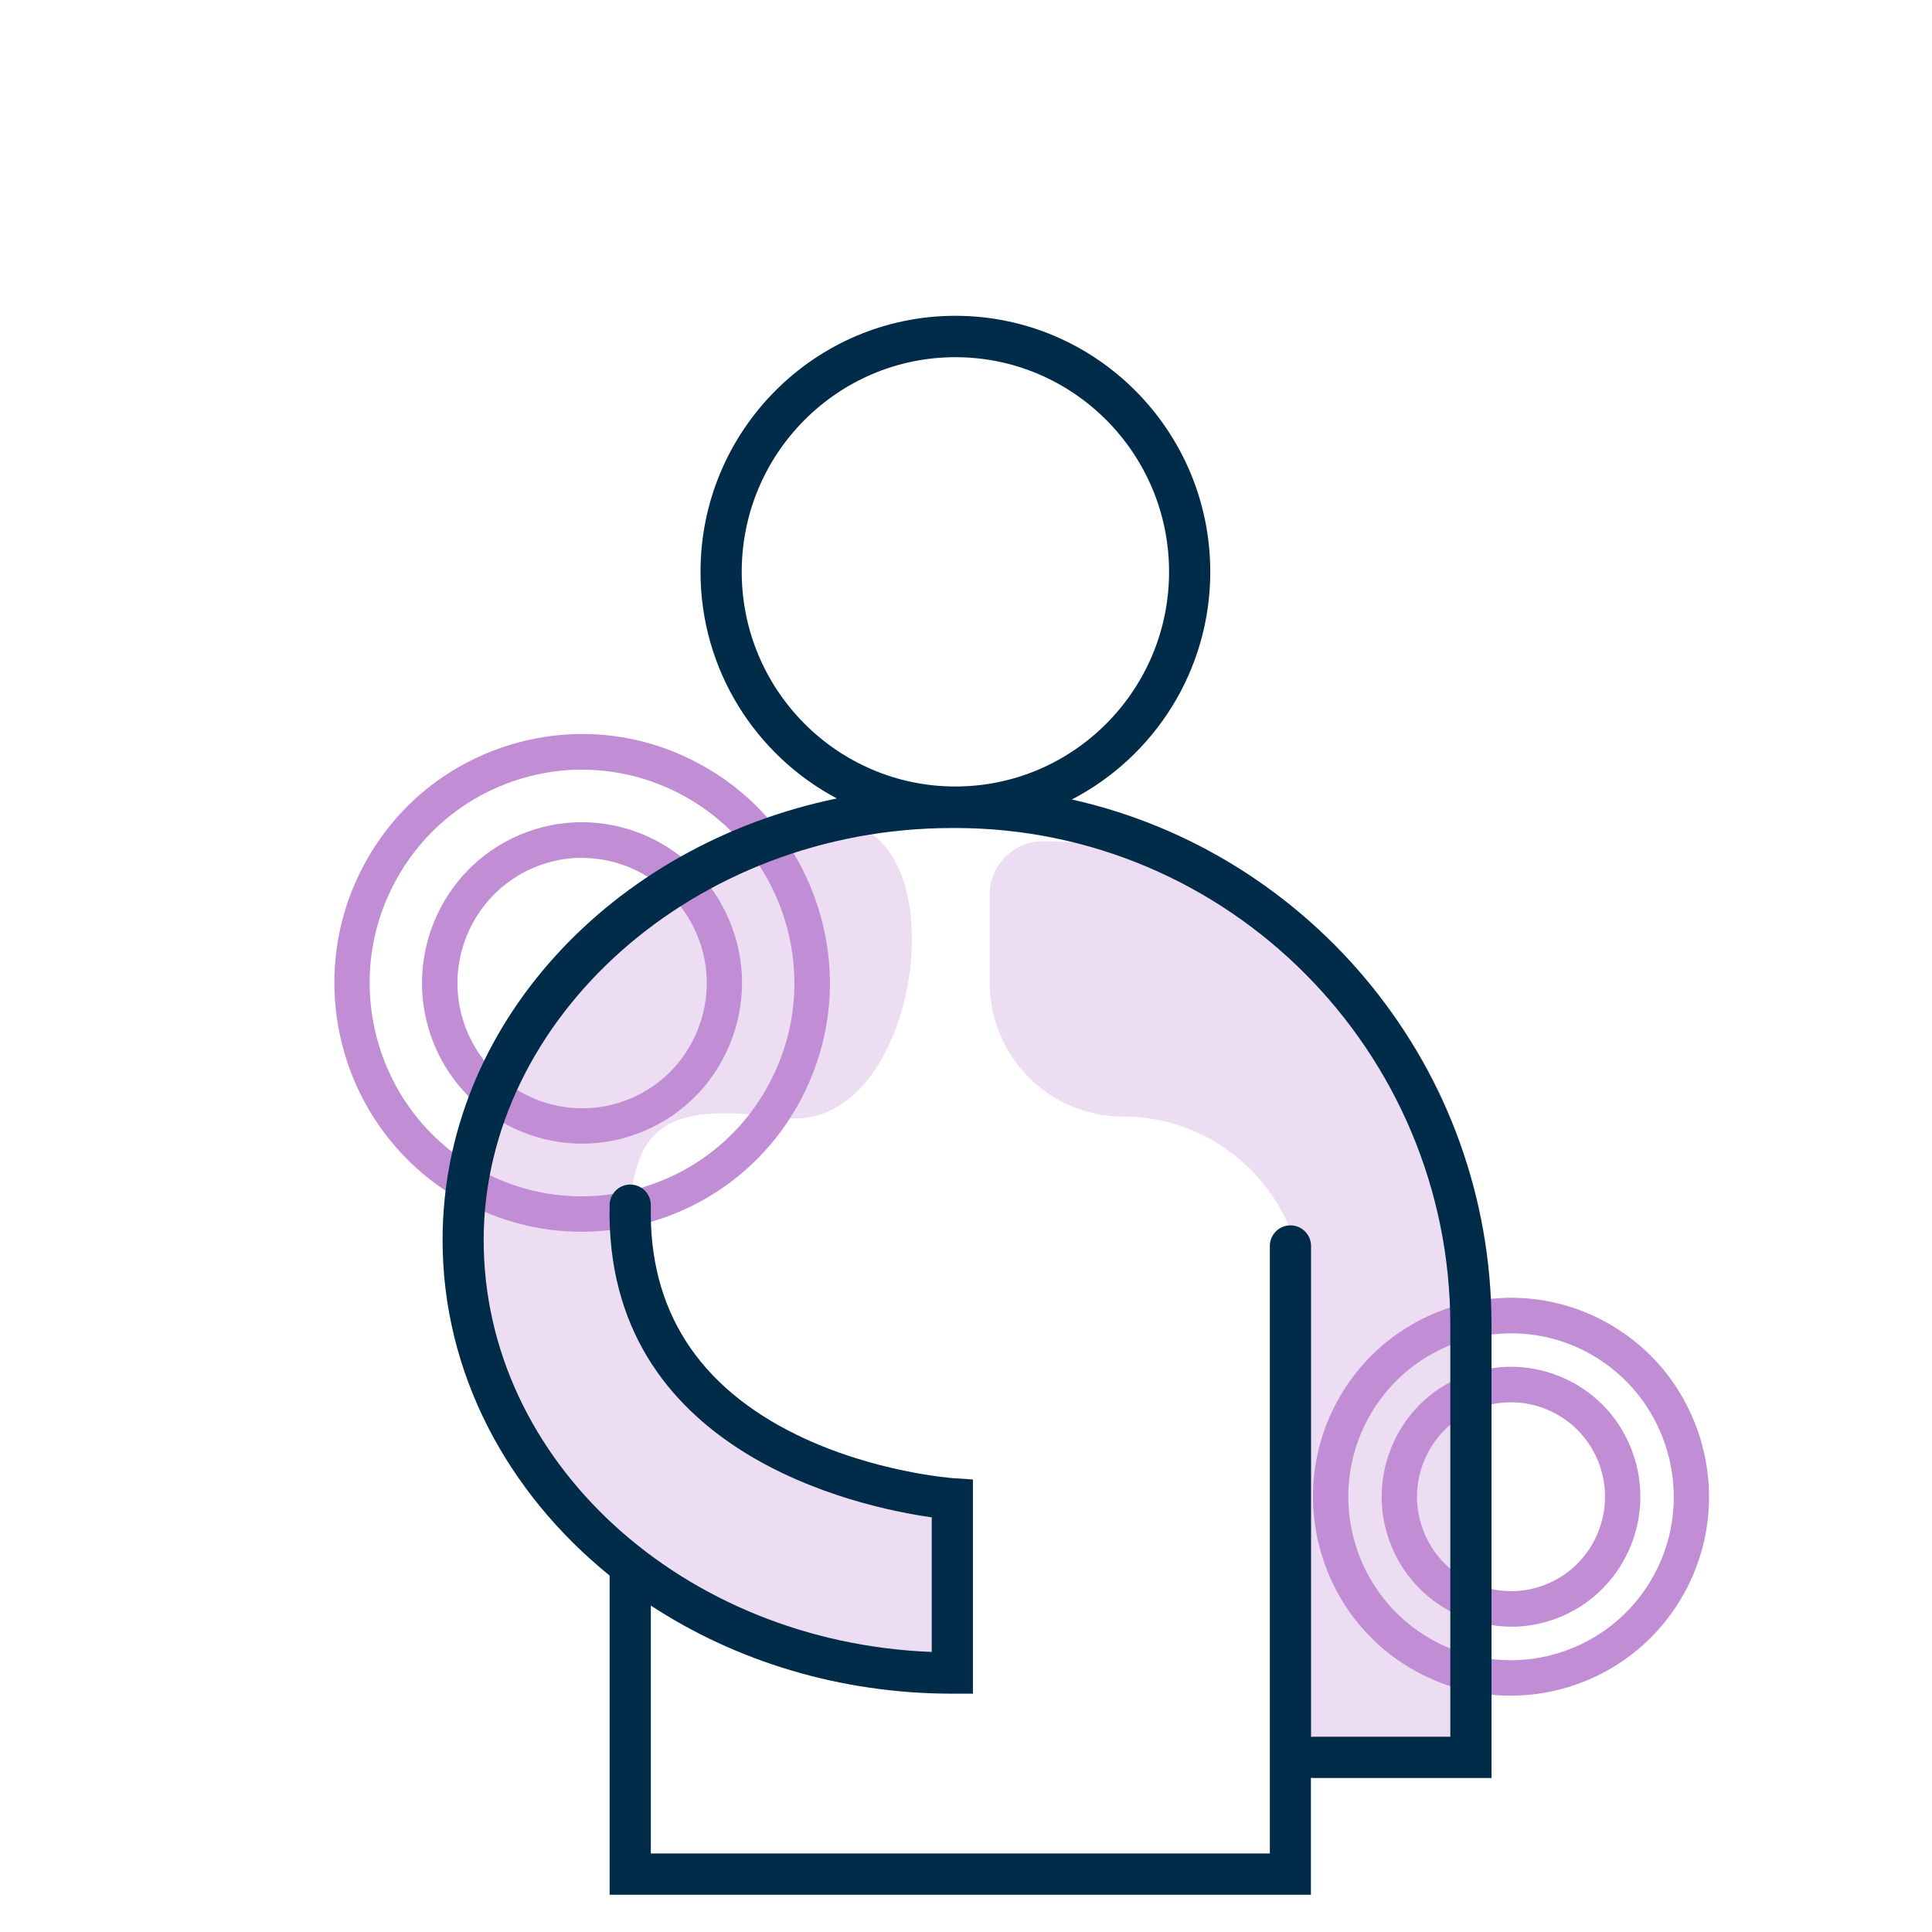 <svg width="104" height="104" viewBox="0 0 104 104" fill="none" xmlns="http://www.w3.org/2000/svg">
<mask id="mask0_2300_24841" style="mask-type:alpha" maskUnits="userSpaceOnUse" x="0" y="0" width="104" height="104">
<rect width="104" height="104" fill="#D9D9D9"/>
</mask>
<g mask="url(#mask0_2300_24841)">
</g>
<g clip-path="url(#clip0_2300_24841)">
<path d="M31.34 61.563C27.975 61.563 24.768 59.57 23.387 56.26C21.549 51.861 23.615 46.781 27.994 44.934C32.373 43.088 37.43 45.164 39.268 49.562C40.161 51.695 40.168 54.044 39.3 56.183C38.431 58.322 36.784 59.99 34.661 60.888C33.577 61.346 32.449 61.563 31.34 61.563ZM31.321 46.176C30.459 46.176 29.578 46.348 28.735 46.704C25.326 48.143 23.716 52.103 25.148 55.528C26.581 58.959 30.529 60.569 33.932 59.137C35.586 58.443 36.866 57.138 37.544 55.47C38.222 53.802 38.216 51.969 37.519 50.314C36.441 47.736 33.944 46.182 31.321 46.182V46.176Z" fill="#C18DD5"/>
<path d="M31.308 66.305C29.141 66.305 26.948 65.777 24.914 64.656C18.469 61.098 16.105 52.943 19.641 46.469C21.352 43.33 24.179 41.057 27.601 40.052C31.023 39.052 34.623 39.447 37.747 41.172C40.871 42.891 43.133 45.73 44.135 49.168C45.136 52.605 44.737 56.221 43.019 59.36C40.599 63.797 36.023 66.305 31.308 66.305ZM31.346 41.427C30.275 41.427 29.192 41.579 28.133 41.891C25.199 42.751 22.778 44.705 21.308 47.392C18.273 52.943 20.3 59.939 25.826 62.982C31.353 66.032 38.317 63.994 41.346 58.443C42.817 55.757 43.153 52.65 42.303 49.709C41.448 46.761 39.502 44.33 36.828 42.853C35.117 41.91 33.241 41.433 31.34 41.433L31.346 41.427Z" fill="#C18DD5"/>
<path d="M81.347 87.562C78.628 87.562 76.037 85.951 74.921 83.277C74.199 81.552 74.192 79.655 74.896 77.924C75.599 76.192 76.93 74.842 78.647 74.123C80.365 73.397 82.253 73.391 83.977 74.097C85.701 74.804 87.044 76.141 87.76 77.866C89.243 81.418 87.577 85.525 84.04 87.021C83.166 87.39 82.253 87.568 81.353 87.568L81.347 87.562ZM81.341 75.485C80.675 75.485 80.016 75.619 79.383 75.886C78.134 76.415 77.171 77.395 76.657 78.649C76.144 79.903 76.151 81.285 76.677 82.539C77.76 85.124 80.726 86.339 83.299 85.257C85.872 84.175 87.082 81.189 86.005 78.605C85.479 77.35 84.503 76.383 83.255 75.867C82.64 75.613 81.987 75.485 81.341 75.485Z" fill="#C18DD5"/>
<path d="M81.322 91.279C79.592 91.279 77.83 90.853 76.208 89.962C71.055 87.116 69.161 80.597 71.993 75.415C74.82 70.24 81.315 68.336 86.468 71.182C91.62 74.021 93.515 80.546 90.682 85.722C88.743 89.268 85.086 91.279 81.315 91.279H81.322ZM81.353 71.774C78.254 71.774 75.251 73.423 73.66 76.338C71.334 80.591 72.887 85.951 77.126 88.287C81.36 90.624 86.696 89.058 89.022 84.805C91.347 80.553 89.788 75.192 85.555 72.856C84.224 72.118 82.779 71.774 81.353 71.774Z" fill="#C18DD5"/>
<g opacity="0.3">
<path d="M51.264 80.686V90.057C51.264 90.057 29.096 88.695 25.788 72.691C22.48 56.686 33.368 48.226 42.785 44.693C52.202 41.159 50.276 61.181 42.234 60.168C36.41 59.436 34.318 60.2 33.919 64.879C33.52 69.558 36.144 79.706 51.258 80.686H51.264Z" fill="#C18DD5"/>
</g>
<g opacity="0.3">
<path d="M70.174 77.07V95.437H79.801V69.049C79.801 55.922 69.211 45.285 56.144 45.285C54.56 45.285 53.273 46.577 53.273 48.168V52.892C53.273 56.877 56.486 60.105 60.453 60.105C65.871 60.105 70.244 64.555 70.174 69.998C70.13 73.69 70.105 77.013 70.174 77.083V77.07Z" fill="#C18DD5"/>
</g>
<path d="M57.697 43.037C62.114 40.745 65.149 36.117 65.149 30.783C65.149 23.181 58.996 17 51.429 17C43.862 17 37.709 23.181 37.709 30.783C37.709 36.066 40.687 40.669 45.047 42.98C32.905 45.495 23.824 55.197 23.824 66.751C23.824 73.9 27.297 80.343 32.816 84.812V101.994H70.567V95.698C70.612 95.698 70.65 95.71 70.694 95.71H80.289V71.335C80.289 57.507 70.606 45.921 57.697 43.037ZM39.927 30.783C39.927 24.41 45.085 19.228 51.429 19.228C57.773 19.228 62.931 24.41 62.931 30.783C62.931 37.155 57.773 42.337 51.429 42.337C45.085 42.337 39.927 37.155 39.927 30.783ZM78.077 93.489H70.701C70.656 93.489 70.612 93.495 70.574 93.501V67.076C70.574 66.458 70.079 65.962 69.465 65.962C68.85 65.962 68.356 66.458 68.356 67.076V99.772H35.035V86.428C39.585 89.408 45.2 91.171 51.264 91.171H52.373V79.642L51.34 79.572C51.296 79.572 47.031 79.26 42.899 77.242C37.557 74.632 34.908 70.481 35.035 64.905C35.047 64.287 34.566 63.778 33.951 63.765H33.925C33.324 63.765 32.829 64.249 32.816 64.854C32.519 78.229 46.232 81.126 50.155 81.679V88.924C36.758 88.408 26.036 78.662 26.036 66.757C26.036 54.853 37.354 44.572 51.264 44.572C51.277 44.572 51.283 44.572 51.296 44.572C51.34 44.572 51.378 44.572 51.423 44.572C66.119 44.572 78.071 56.578 78.071 71.341V93.489H78.077Z" fill="#002B49"/>
</g>
<defs>
<clipPath id="clip0_2300_24841">
<rect width="74" height="85" fill="white" transform="translate(18 17)"/>
</clipPath>
</defs>
</svg>
